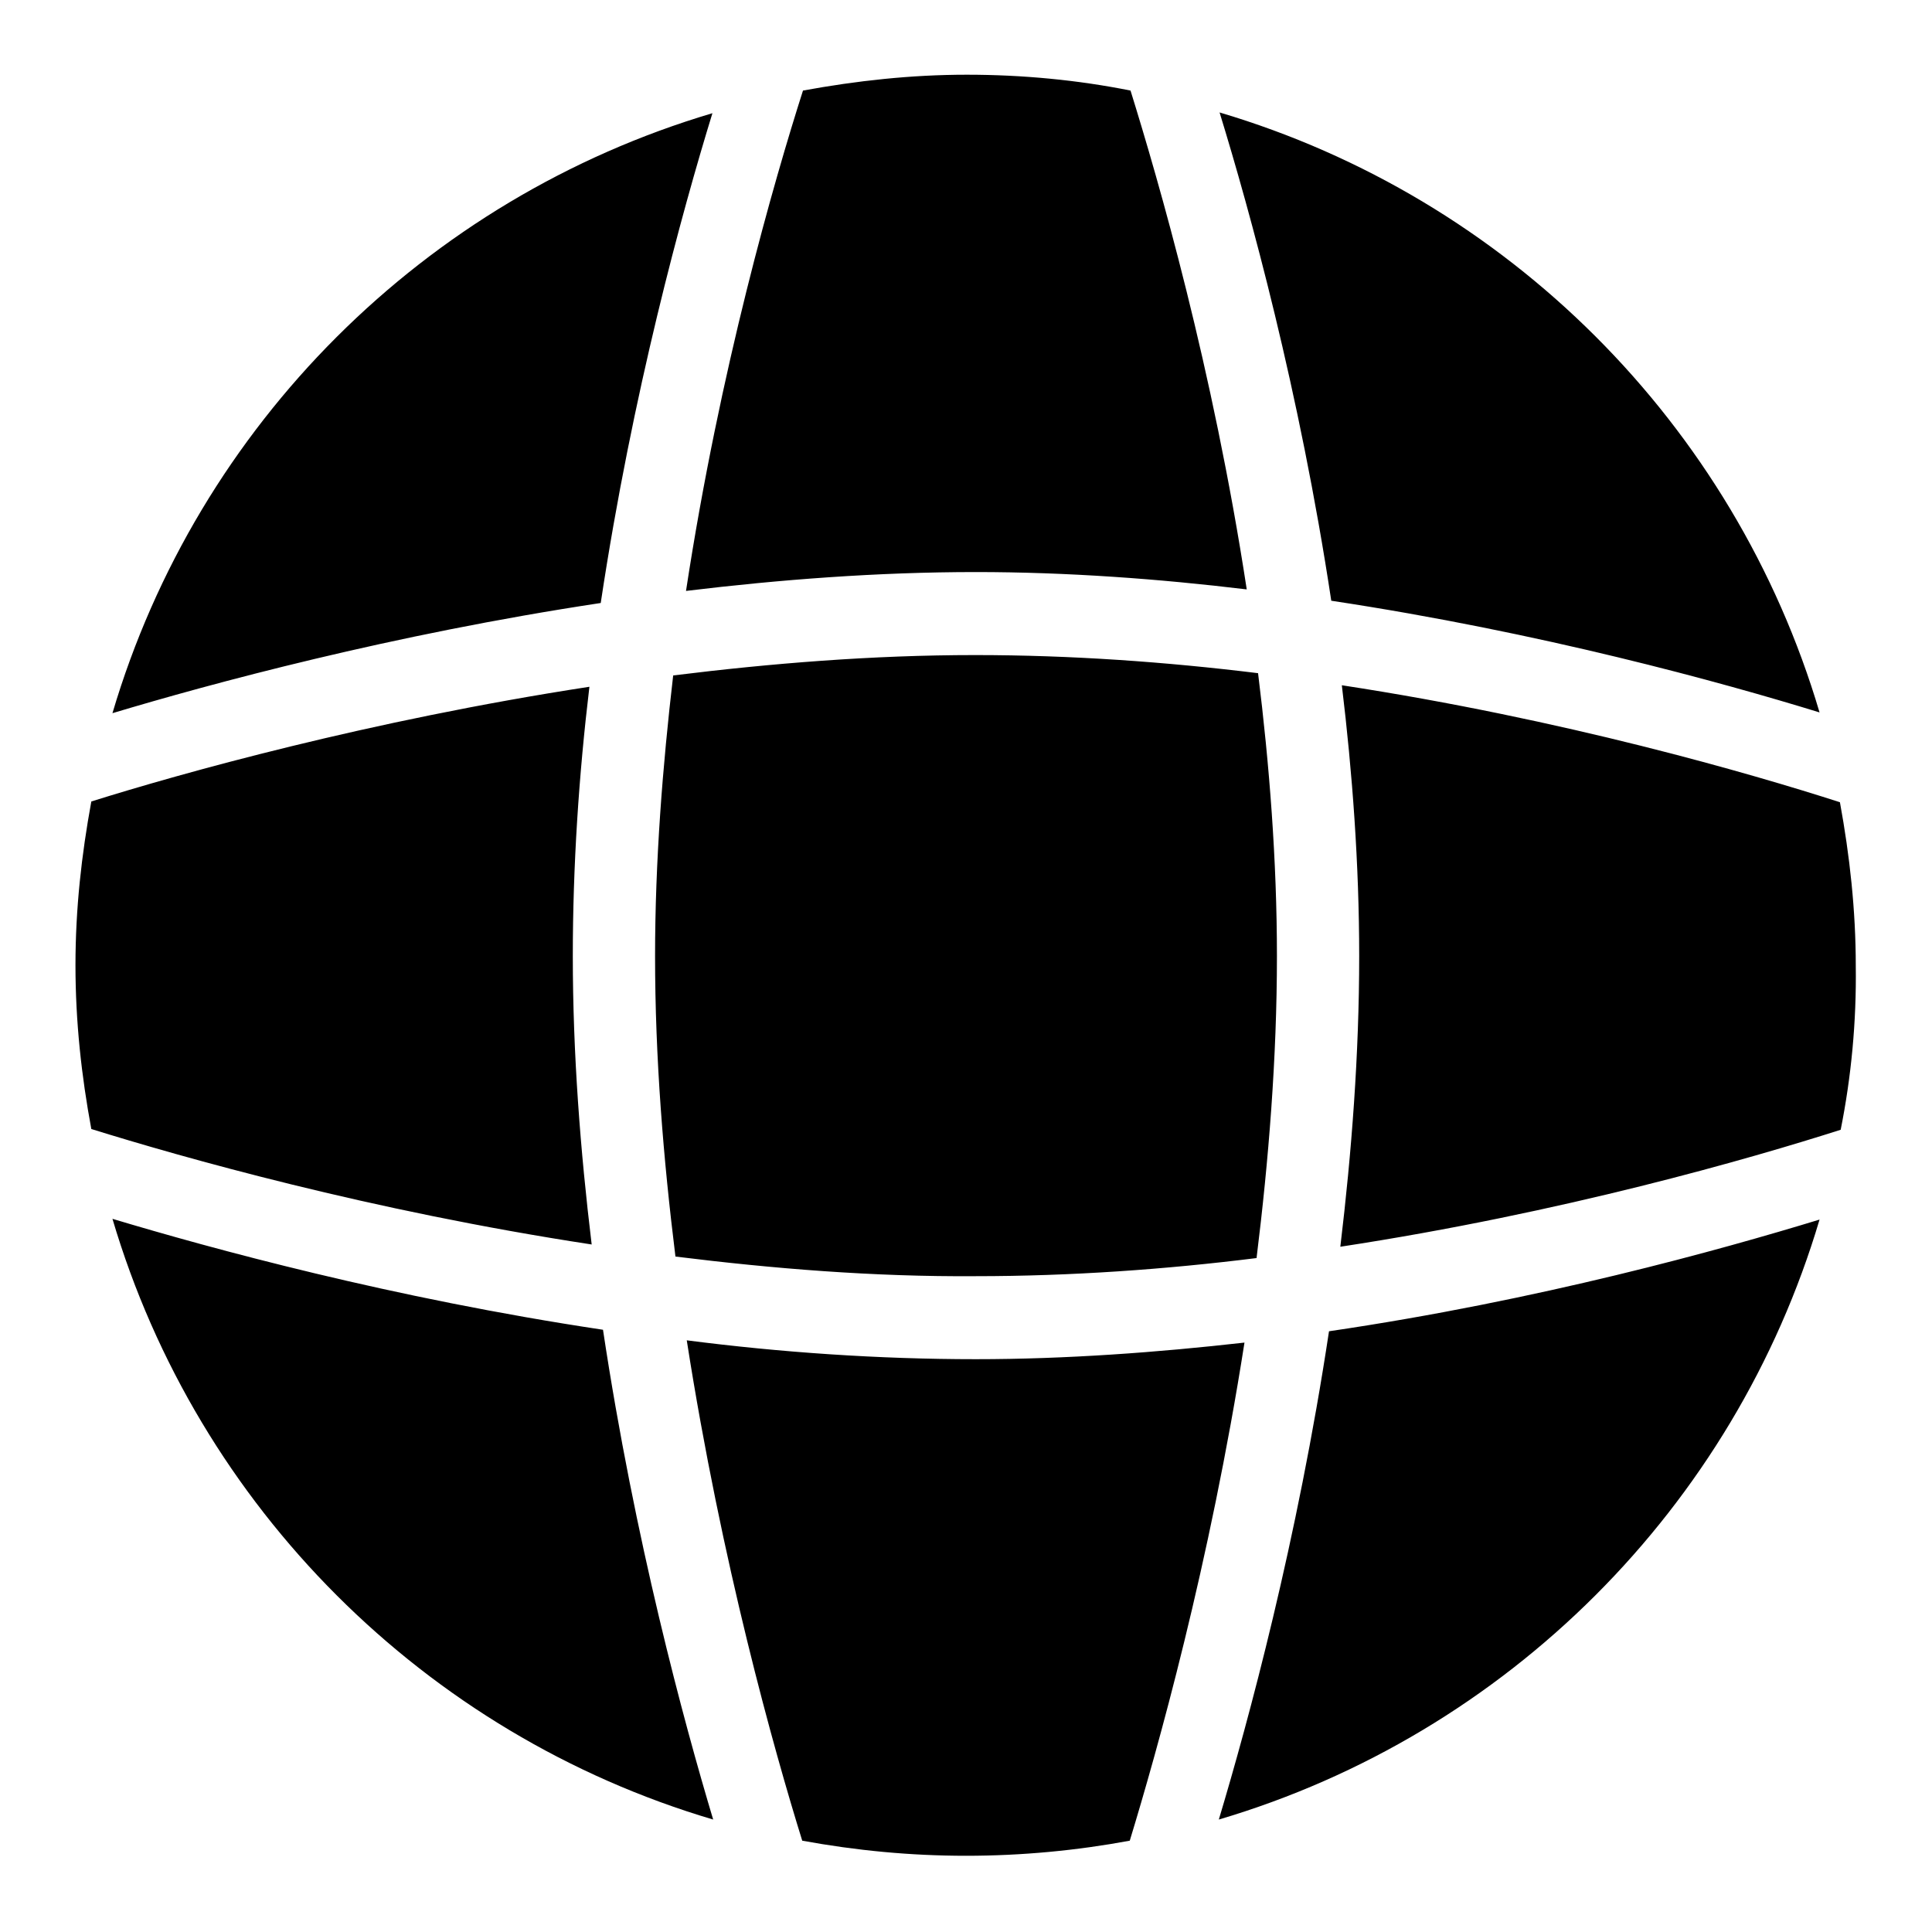 <?xml version="1.0" encoding="utf-8"?>
<!-- Svg Vector Icons : http://www.onlinewebfonts.com/icon -->
<!DOCTYPE svg PUBLIC "-//W3C//DTD SVG 1.1//EN" "http://www.w3.org/Graphics/SVG/1.1/DTD/svg11.dtd">
<svg version="1.1" xmlns="http://www.w3.org/2000/svg" xmlns:xlink="http://www.w3.org/1999/xlink" x="0px" y="0px" viewBox="0 0 256 256" enable-background="new 0 0 256 256" xml:space="preserve">
<g><g><path fill="#000000" d="M243.9,149.7c-11.9,3.8-36.8,11-66.3,15.5c1.5-12.5,2.5-25.5,2.5-38.5c0-12.2-0.9-24.3-2.3-35.9c29.4,4.5,54.2,11.7,66,15.5c1.3,7.1,2.1,14.3,2.1,21.7C246,135.4,245.3,142.7,243.9,149.7z M161.6,14.9c38.1,11.3,68.2,41.3,79.5,79.5c-13-4-36.9-10.6-64.7-14.8C172.2,51.8,165.6,27.9,161.6,14.9z M165.2,78.1c-11.6-1.4-23.8-2.3-35.9-2.3c-13,0-26,1-38.4,2.5c4.5-29.5,11.7-54.4,15.5-66.3c7.1-1.3,14.3-2.1,21.7-2.1c7.4,0,14.7,0.7,21.7,2.1C153.5,23.9,160.7,48.7,165.2,78.1z M14.9,94.5c11.3-38.2,41.4-68.2,79.5-79.5c-4,13-10.6,37-14.8,64.9C51.8,84.1,27.9,90.6,14.9,94.5z M75.9,126.7c0,12.9,1,25.8,2.5,38.2c-29.5-4.5-54.4-11.6-66.3-15.3c-1.3-7-2.1-14.2-2.1-21.7s0.8-14.6,2.1-21.7c11.8-3.7,36.7-10.7,66-15.2C76.7,102.7,75.9,114.7,75.9,126.7z M94.5,241.1c-38.2-11.3-68.3-41.4-79.6-79.6c13,3.9,37,10.5,65,14.7C84.1,204.1,90.6,228.1,94.5,241.1z M89.5,166.5c-1.6-12.9-2.7-26.3-2.7-39.8c0-12.6,1-25.2,2.4-37.2c12.9-1.6,26.4-2.7,40-2.7c12.7,0,25.3,0.9,37.5,2.4c1.5,12.1,2.5,24.8,2.5,37.5c0,13.5-1.1,27.1-2.7,40c-12,1.5-24.6,2.4-37.2,2.4C115.8,169.2,102.4,168.1,89.5,166.5z M129.3,180.1c12,0,24.1-0.9,35.6-2.2c-4.6,29.4-11.6,54.2-15.2,66c-7,1.3-14.3,2-21.7,2c-7.4,0-14.6-0.7-21.7-2c-3.7-11.9-10.7-36.8-15.3-66.3C103.4,179.2,116.4,180.1,129.3,180.1z M176.1,176.4c27.9-4.1,51.9-10.8,65-14.8c-11.3,38.1-41.4,68.2-79.6,79.5C165.4,228.1,171.9,204.2,176.1,176.4z"/></g></g>
</svg>